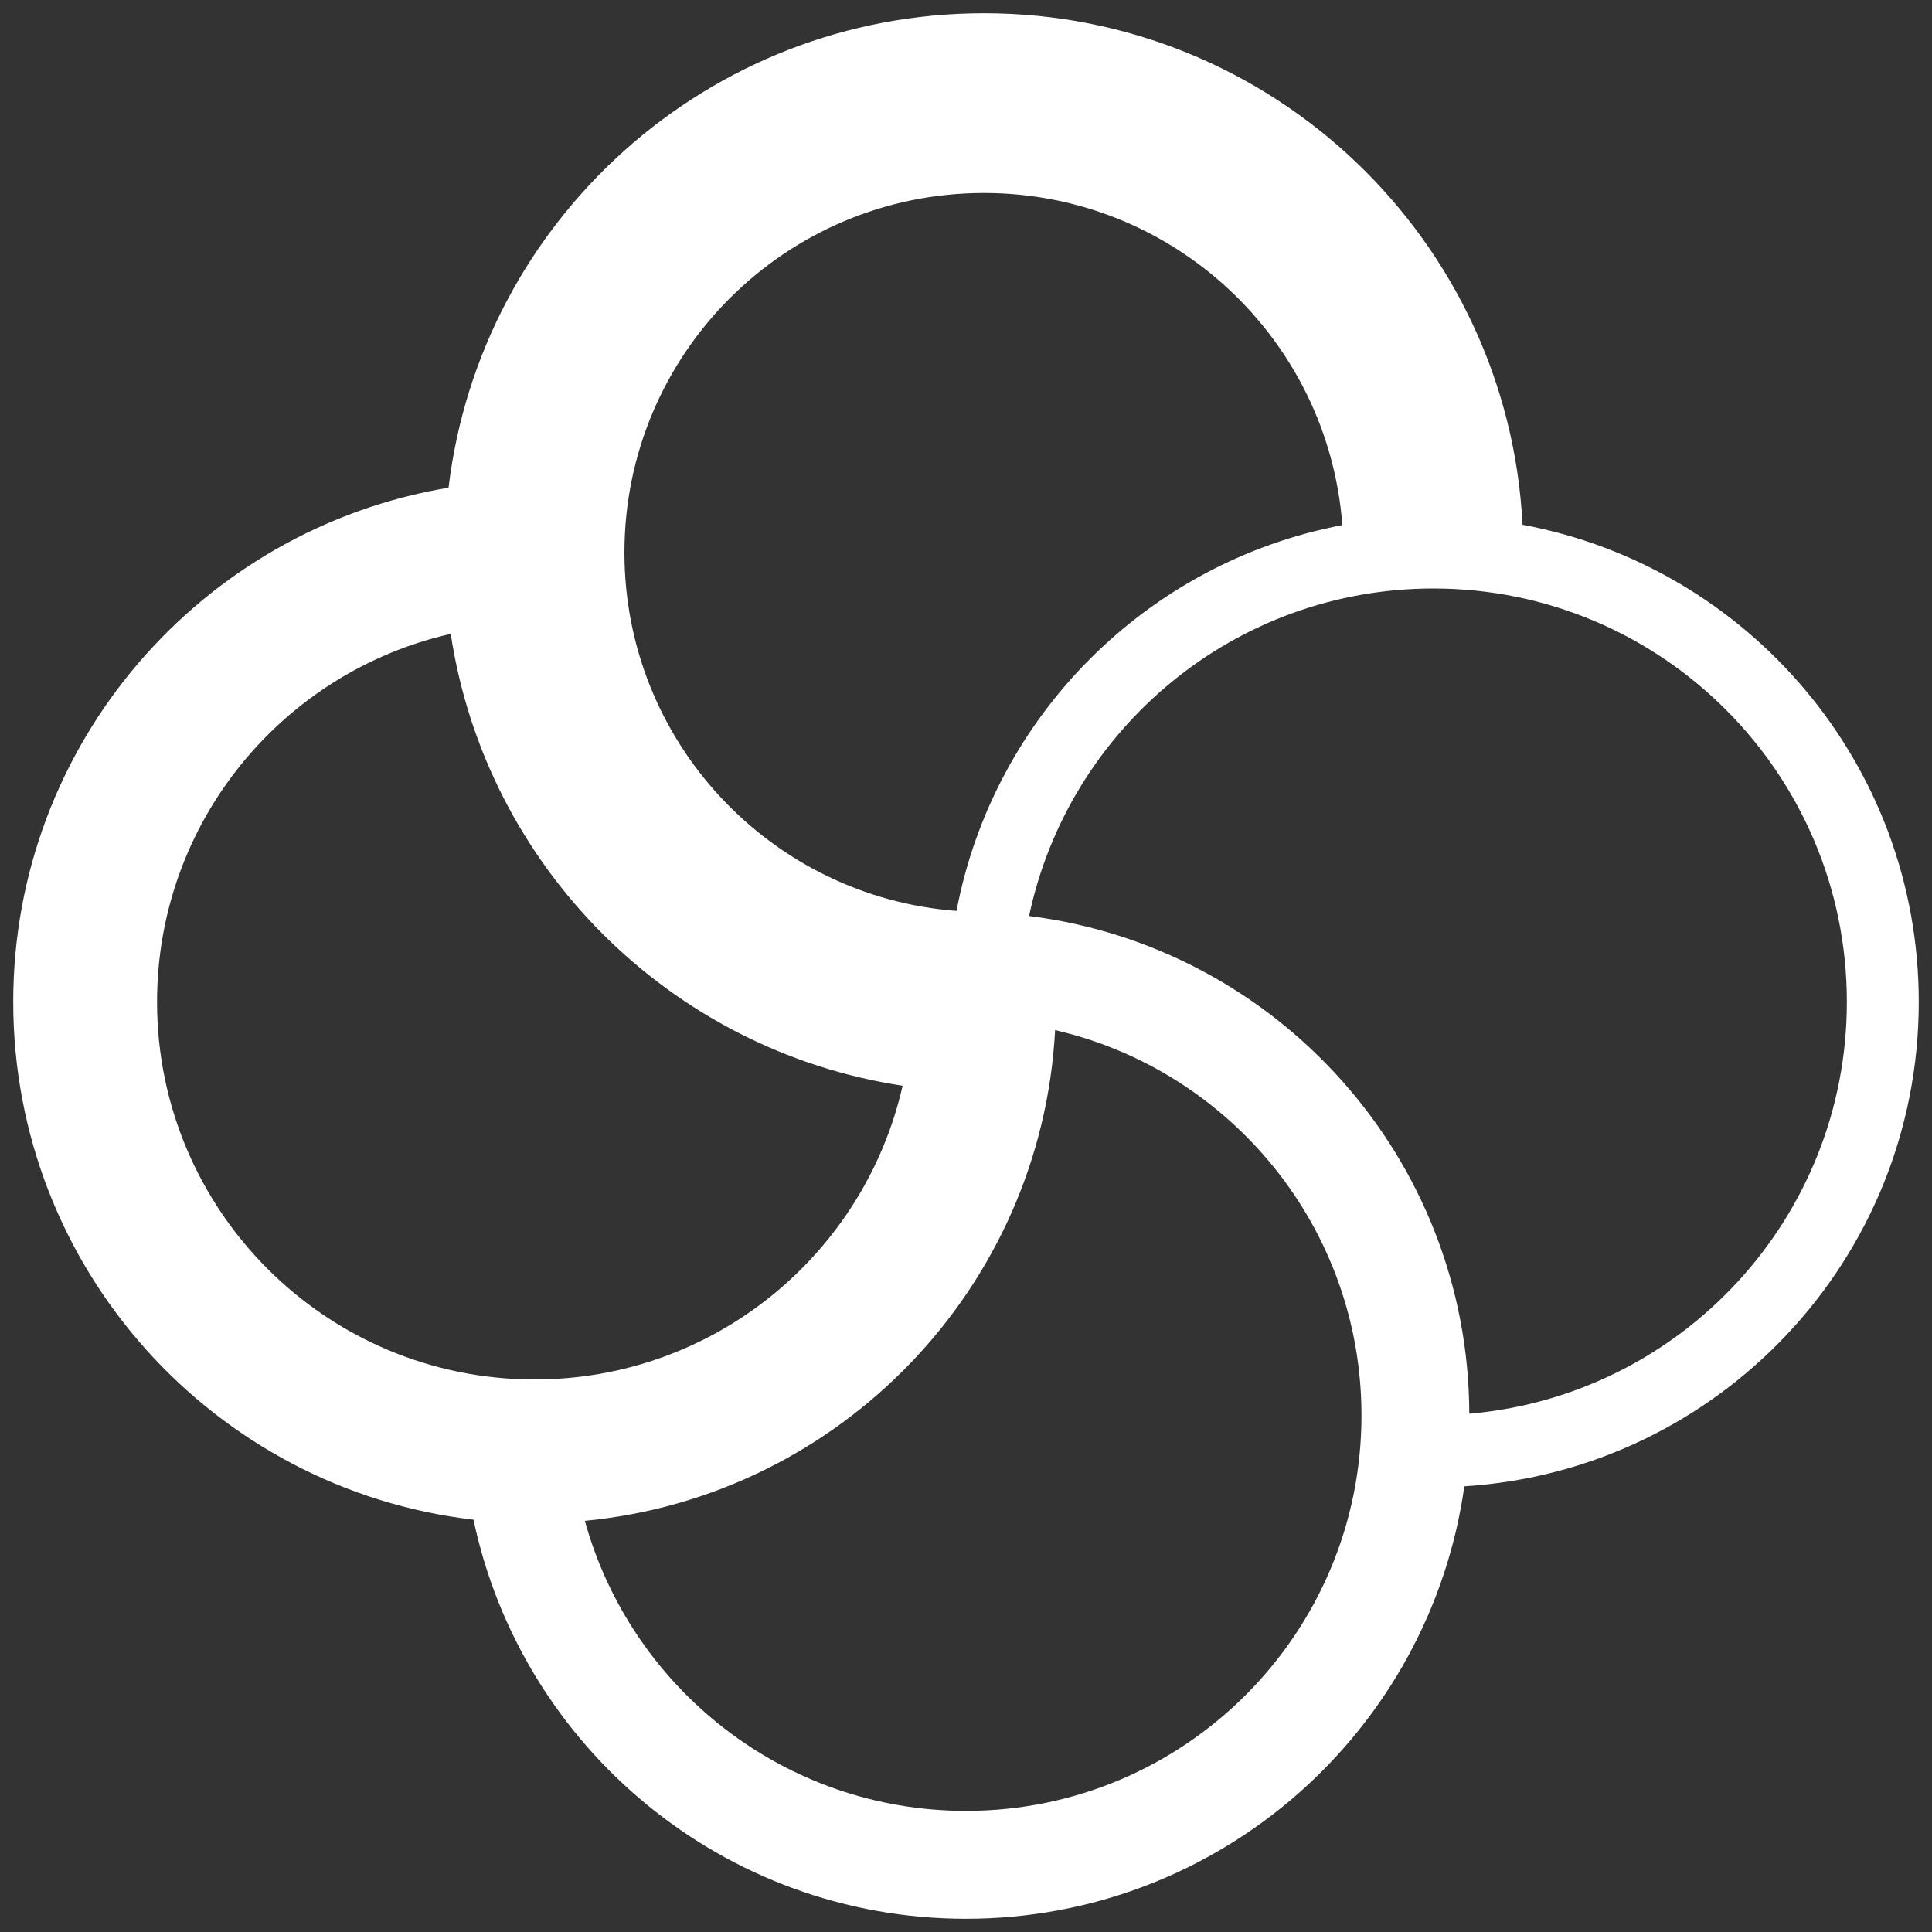 <svg width="73" height="73" viewBox="0 0 73 73" fill="none" xmlns="http://www.w3.org/2000/svg">
<rect x="0" y="0" width="73" height="73" fill="#333333" stroke="none"/>
<path fill-rule="evenodd" clip-rule="evenodd" d="M37.179 0.5C48.081 0.5 56.983 9.062 57.529 19.828C66.049 21.41 72.5 28.88 72.5 37.858C72.5 47.594 64.913 55.557 55.329 56.16C54.027 65.395 46.095 72.5 36.5 72.5C27.347 72.5 19.707 66.034 17.892 57.421C8.1 56.279 0.5 47.957 0.5 37.858C0.5 28.087 7.616 19.978 16.948 18.428C18.157 8.329 26.754 0.5 37.179 0.5ZM39.867 38.922C39.348 48.674 31.738 56.541 22.099 57.464C23.842 63.783 29.627 68.424 36.5 68.424C44.753 68.424 51.443 61.734 51.443 53.481C51.443 46.386 46.498 40.45 39.867 38.922ZM54.16 22.236C46.646 22.236 40.377 27.542 38.883 34.611C48.241 35.78 55.486 43.749 55.517 53.417C63.51 52.729 69.783 46.029 69.783 37.858C69.783 29.23 62.788 22.236 54.16 22.236ZM17.031 23.95C10.678 25.39 5.934 31.069 5.934 37.858C5.934 45.736 12.32 52.123 20.198 52.123C26.988 52.123 32.665 47.378 34.105 41.024C25.312 39.693 18.361 32.744 17.031 23.95ZM37.179 7.292C29.677 7.292 23.594 13.375 23.594 20.877C23.594 28.031 29.124 33.888 36.142 34.419C37.541 27.048 43.35 21.24 50.72 19.841C50.191 12.823 44.333 7.292 37.179 7.292Z" fill="white"/>
</svg>
